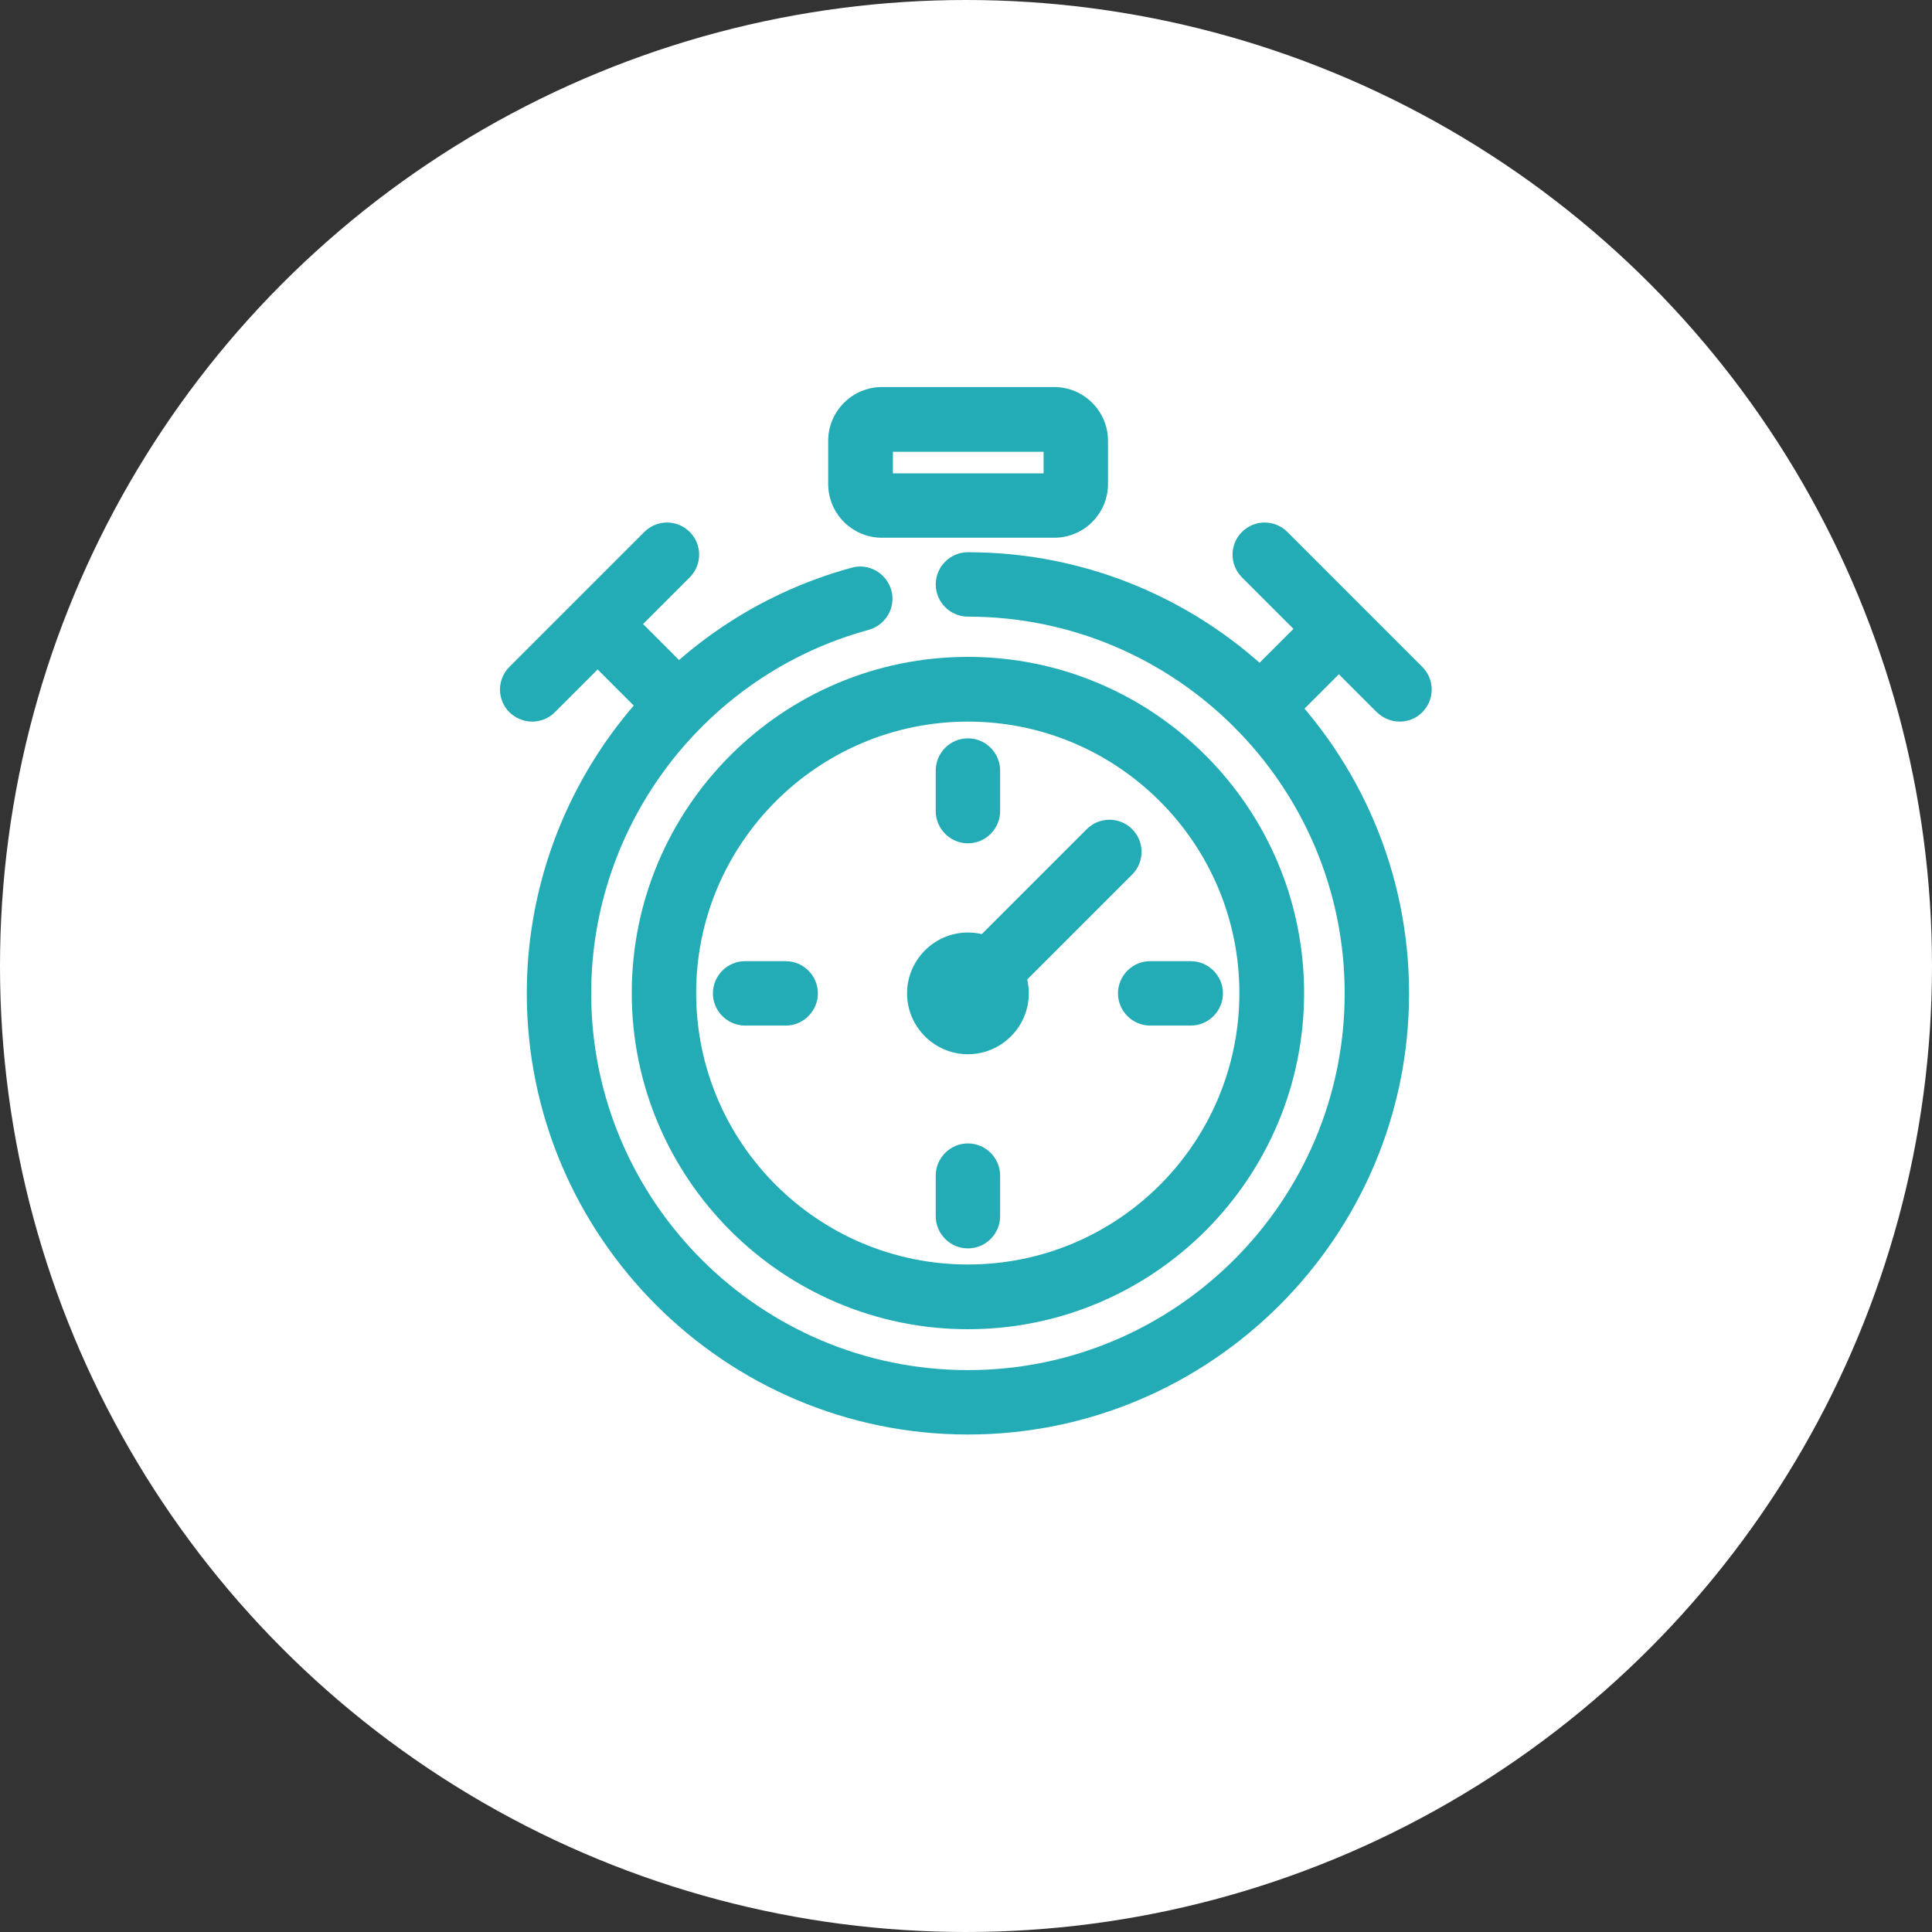 <?xml version="1.0" encoding="UTF-8"?> <svg xmlns="http://www.w3.org/2000/svg" id="Layer_2" data-name="Layer 2" viewBox="0 0 60 60"><rect x="0" y="0" width="60" height="60" fill="#333333" stroke="none"/><defs><style> .cls-1 { fill: #fff; } .cls-2 { fill: #23acb5; } </style></defs><g id="Layer_1-2" data-name="Layer 1"><g><circle class="cls-1" cx="30" cy="30" r="30"></circle><g><path class="cls-2" d="m21.07,22.88c-.26,0-.51-.1-.71-.29l-2.14-2.14c-.39-.39-.39-1.02,0-1.41.39-.39,1.02-.39,1.41,0l2.14,2.14c.39.39.39,1.02,0,1.41-.2.2-.45.29-.71.29Z"></path><path class="cls-2" d="m39.14,22.97c-.26,0-.51-.1-.71-.29-.39-.39-.39-1.02,0-1.41l2.23-2.23c.39-.39,1.02-.39,1.41,0,.39.39.39,1.02,0,1.41l-2.23,2.23c-.2.2-.45.29-.71.29Z"></path><path class="cls-2" d="m32.74,16.7h-5.35c-.92,0-1.67-.75-1.67-1.67v-1.34c0-.92.75-1.67,1.67-1.67h5.35c.92,0,1.67.75,1.67,1.67v1.34c0,.92-.75,1.67-1.67,1.67Zm-5.01-2h4.68v-.67h-4.68v.67Z"></path><path class="cls-2" d="m30.06,31.85c-.26,0-.51-.1-.71-.29-.39-.39-.39-1.02,0-1.41l4.4-4.4c.39-.39,1.02-.39,1.41,0,.39.39.39,1.02,0,1.41l-4.4,4.4c-.2.2-.45.29-.71.29Z"></path><path class="cls-2" d="m30.06,32.74c-1.04,0-1.89-.85-1.89-1.89s.85-1.89,1.89-1.89,1.89.85,1.89,1.89-.85,1.89-1.89,1.89Zm0-2c-.06,0-.11.05-.11.11,0,.12.22.12.22,0,0-.06-.05-.11-.11-.11Z"></path><path class="cls-2" d="m30.06,26.19c-.55,0-1-.45-1-1v-1.26c0-.55.45-1,1-1s1,.45,1,1v1.26c0,.55-.45,1-1,1Z"></path><path class="cls-2" d="m30.06,38.77c-.55,0-1-.45-1-1v-1.26c0-.55.45-1,1-1s1,.45,1,1v1.26c0,.55-.45,1-1,1Z"></path><path class="cls-2" d="m24.4,31.85h-1.26c-.55,0-1-.45-1-1s.45-1,1-1h1.26c.55,0,1,.45,1,1s-.45,1-1,1Z"></path><path class="cls-2" d="m36.98,31.85h-1.26c-.55,0-1-.45-1-1s.45-1,1-1h1.26c.55,0,1,.45,1,1s-.45,1-1,1Z"></path><path class="cls-2" d="m30.06,44.55c-7.55,0-13.7-6.15-13.7-13.7,0-6.17,4.15-11.6,10.09-13.22.53-.15,1.08.17,1.23.7.15.53-.17,1.08-.7,1.23-5.07,1.38-8.62,6.02-8.62,11.29,0,6.45,5.25,11.7,11.7,11.7s11.7-5.25,11.7-11.7-5.25-11.7-11.7-11.7c-.55,0-1-.45-1-1s.45-1,1-1c7.55,0,13.7,6.15,13.7,13.7s-6.15,13.7-13.7,13.7Z"></path><path class="cls-2" d="m30.06,41.28c-5.75,0-10.44-4.68-10.44-10.44s4.68-10.44,10.44-10.44,10.44,4.68,10.44,10.44-4.68,10.44-10.44,10.44Zm0-18.87c-4.65,0-8.44,3.78-8.44,8.43s3.78,8.43,8.44,8.43,8.43-3.78,8.43-8.43-3.78-8.43-8.43-8.43Z"></path><path class="cls-2" d="m16.53,22.41c-.26,0-.51-.1-.71-.29-.39-.39-.39-1.02,0-1.41l4.19-4.19c.39-.39,1.02-.39,1.41,0,.39.39.39,1.02,0,1.41l-4.19,4.19c-.2.2-.45.29-.71.29Z"></path><path class="cls-2" d="m43.47,22.41c-.26,0-.51-.1-.71-.29l-4.19-4.19c-.39-.39-.39-1.02,0-1.41.39-.39,1.02-.39,1.41,0l4.19,4.19c.39.39.39,1.02,0,1.41-.2.2-.45.29-.71.29Z"></path></g></g></g></svg> 